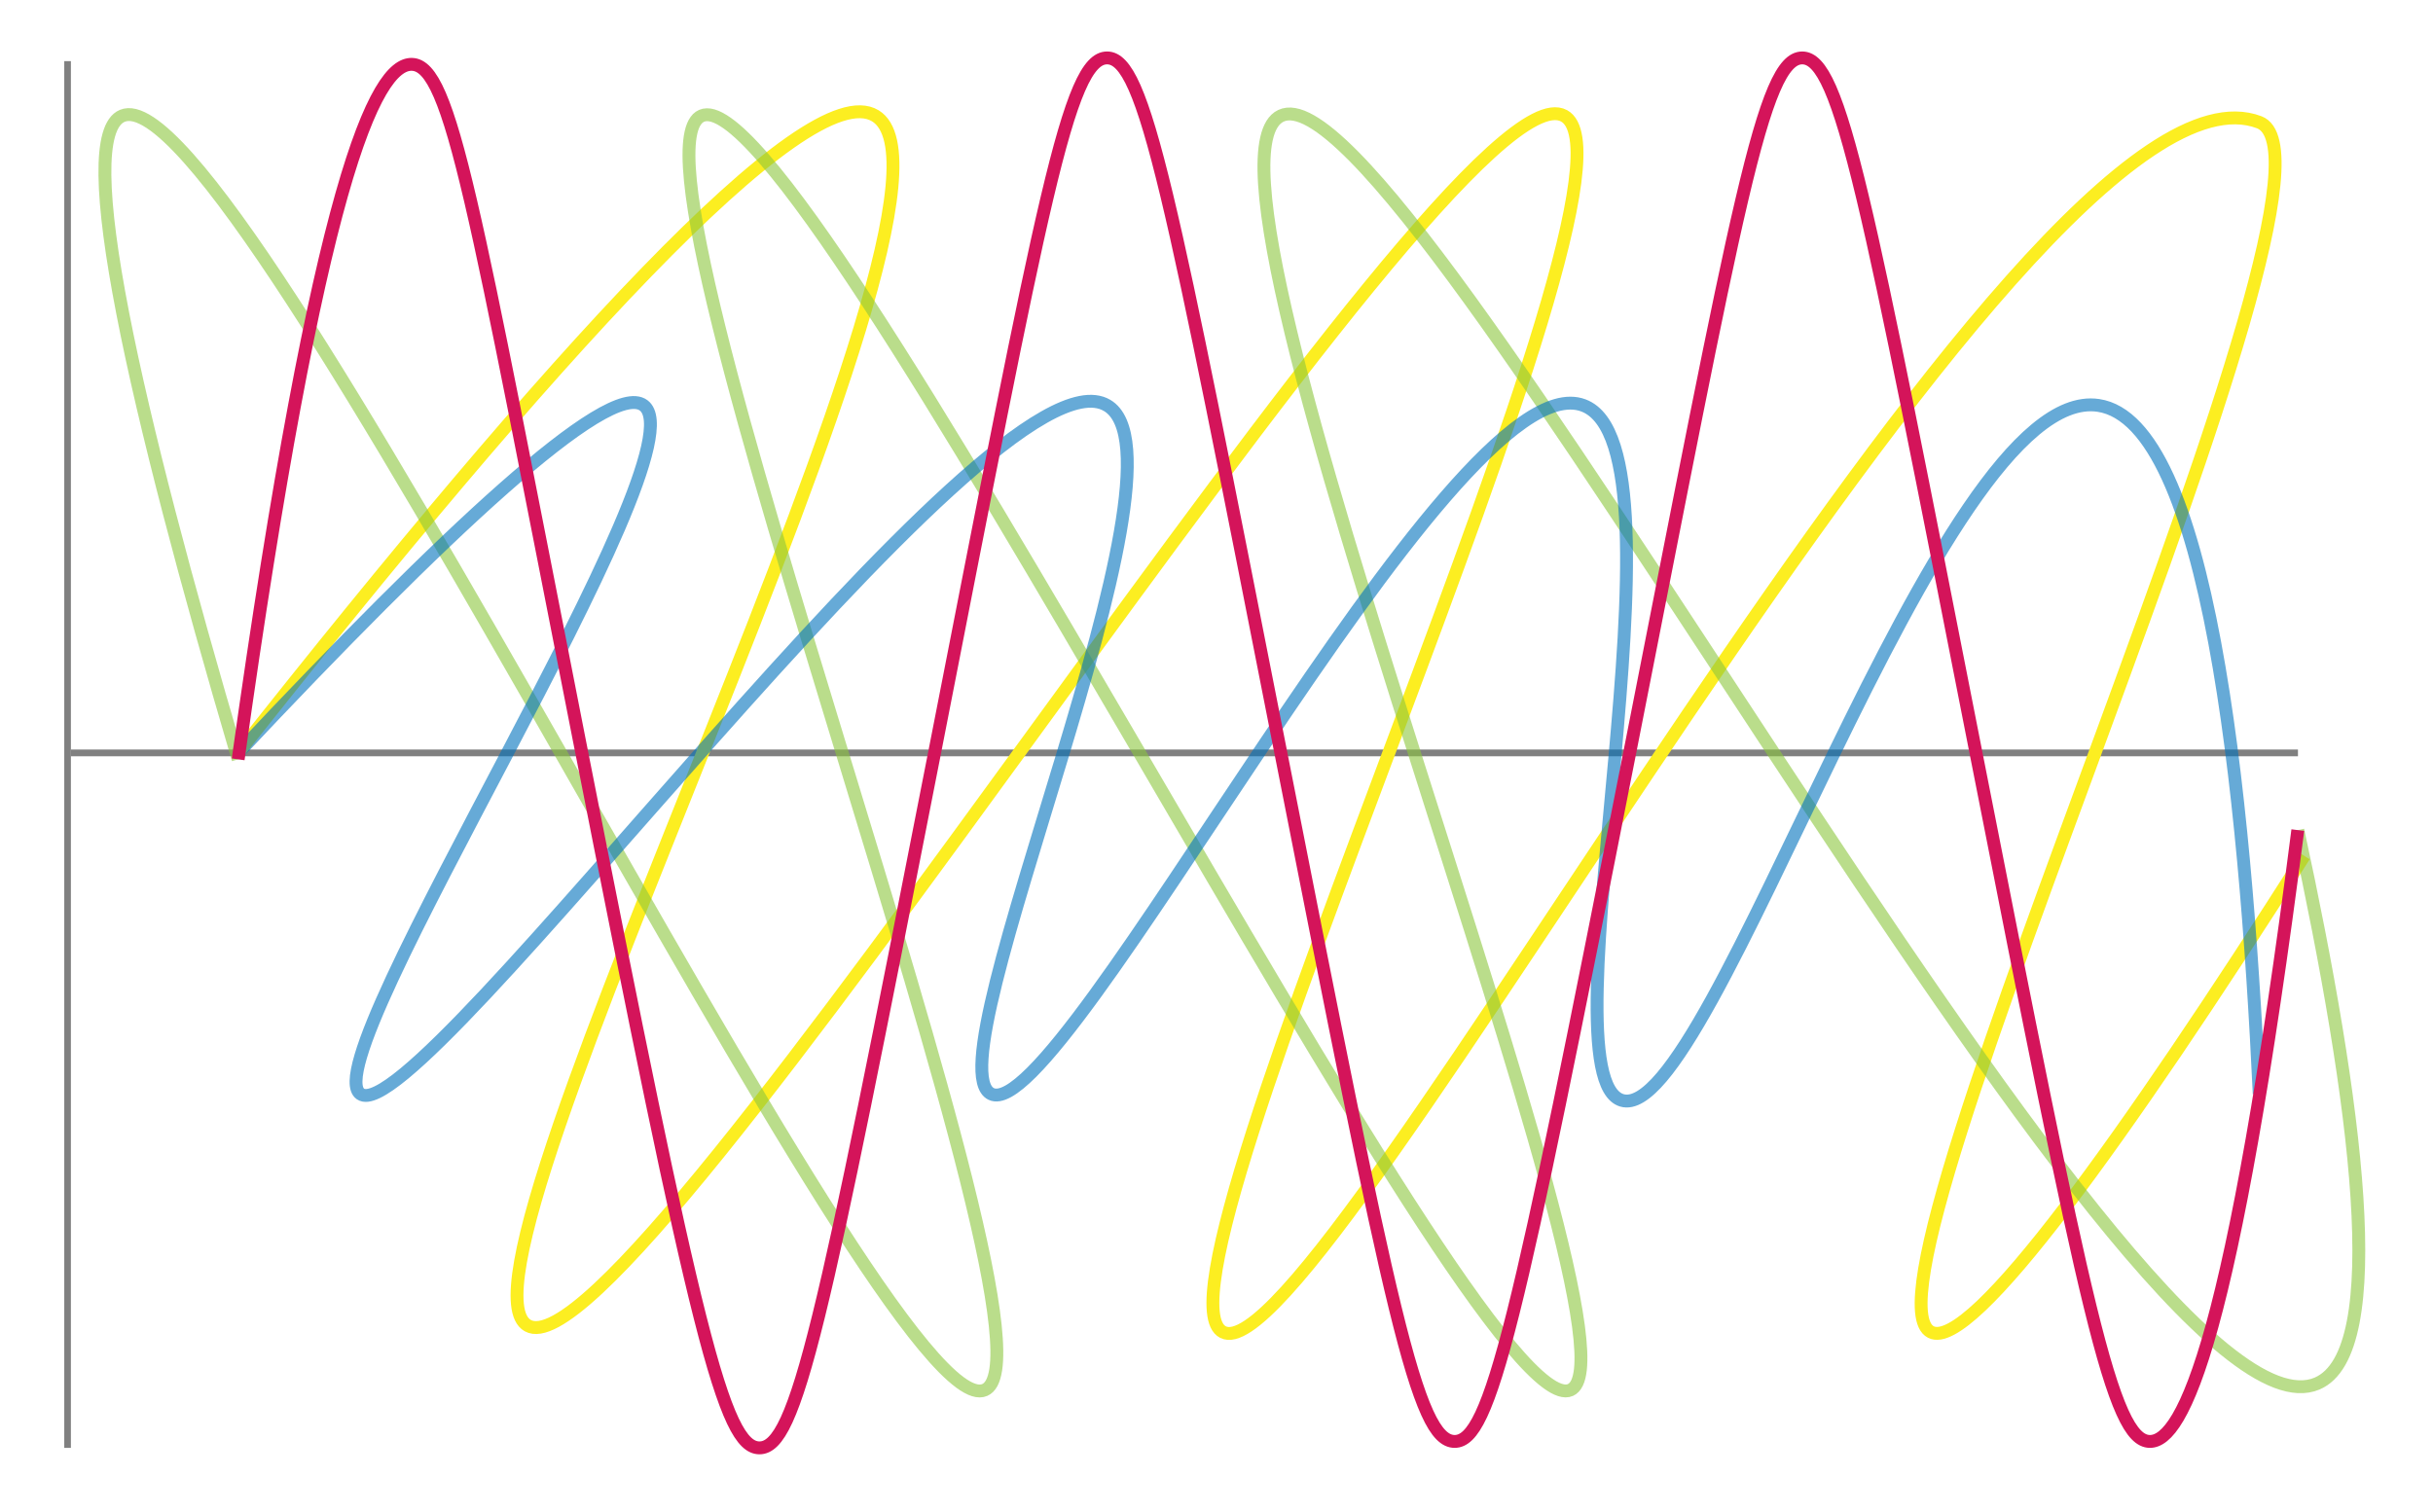 <?xml version="1.0" encoding="UTF-8"?>
<svg id="_レイヤー_1" data-name="レイヤー 1" xmlns="http://www.w3.org/2000/svg" viewBox="0 0 378 235">
  <g>
    <line x1="10.5" y1="9.5" x2="10.5" y2="225" style="fill: gray; stroke: gray; stroke-miterlimit: 10; stroke-width: 1.03px;"/>
    <line x1="11" y1="117" x2="357.02" y2="117" style="fill: gray; stroke: gray; stroke-miterlimit: 10; stroke-width: 1.05px;"/>
  </g>
  <path d="m37,117C84.98,56.23,125.3,11.47,136,18c19.13,11.68-68.73,179.75-54,188C98.66,215.33,225.25,8.25,243,18c15.78,8.67-66.79,181.83-53,189,15.32,7.97,124.08-202.08,161-188,17.57,6.7-64.6,181.12-51,188,6.28,3.17,30.11-30.23,58-74" style="fill: none; stroke: #fcee21; stroke-miterlimit: 10; stroke-width: 2px;"/>
  <path d="m37,118C20.84,63.13,11.32,21.22,19,18c18.08-7.58,118.43,204.8,134,198,14.33-6.26-58.67-191.52-44-198,15.97-7.05,120.25,204.66,135,198,13.53-6.11-62.5-189.59-45-198,19.48-9.36,132.14,209.36,161,197,11.31-4.84,6.18-43.66-3-86" style="fill: none; opacity: .6; stroke: #8cc63f; stroke-miterlimit: 10; stroke-width: 2px;"/>
  <path d="m37,117c31.51-33.54,57.52-58.11,63-54,9.77,7.33-51.81,101.55-44,107,9.09,6.35,98.03-117.59,116-107,14.74,8.69-27.73,102.35-18,107,11.12,5.31,71.52-114.68,92-107,17.73,6.65-6.79,104.31,6,108,14.02,4.05,49.05-111.68,74-108,17.07,2.52,22.8,59.96,25,107" style="fill: none; opacity: .6; stroke: #0071bc; stroke-miterlimit: 10; stroke-width: 2px;"/>
  <path d="m37,118C49.57,28.21,58.31,9.84,64,10c6.09.17,9.6,21.63,26,105,18.21,92.57,22.51,110.01,28,110,5.72-.01,9.76-18.97,27-107,17.06-87.12,21.01-109,27-109,5.86,0,9.85,20.91,27,108,17.17,87.24,21.18,106.99,27,107,5.57,0,9.69-18.08,27-106,17.02-86.42,20.93-108.99,27-109,5.96,0,10.03,21.7,27,108,17.06,86.79,21.22,106.93,27,107,5.21.06,12.91-16.17,23-95" style="fill: none; stroke: #d4145a; stroke-miterlimit: 10; stroke-width: 2px;"/>
  <rect width="378" height="235" style="fill: none;"/>
</svg>